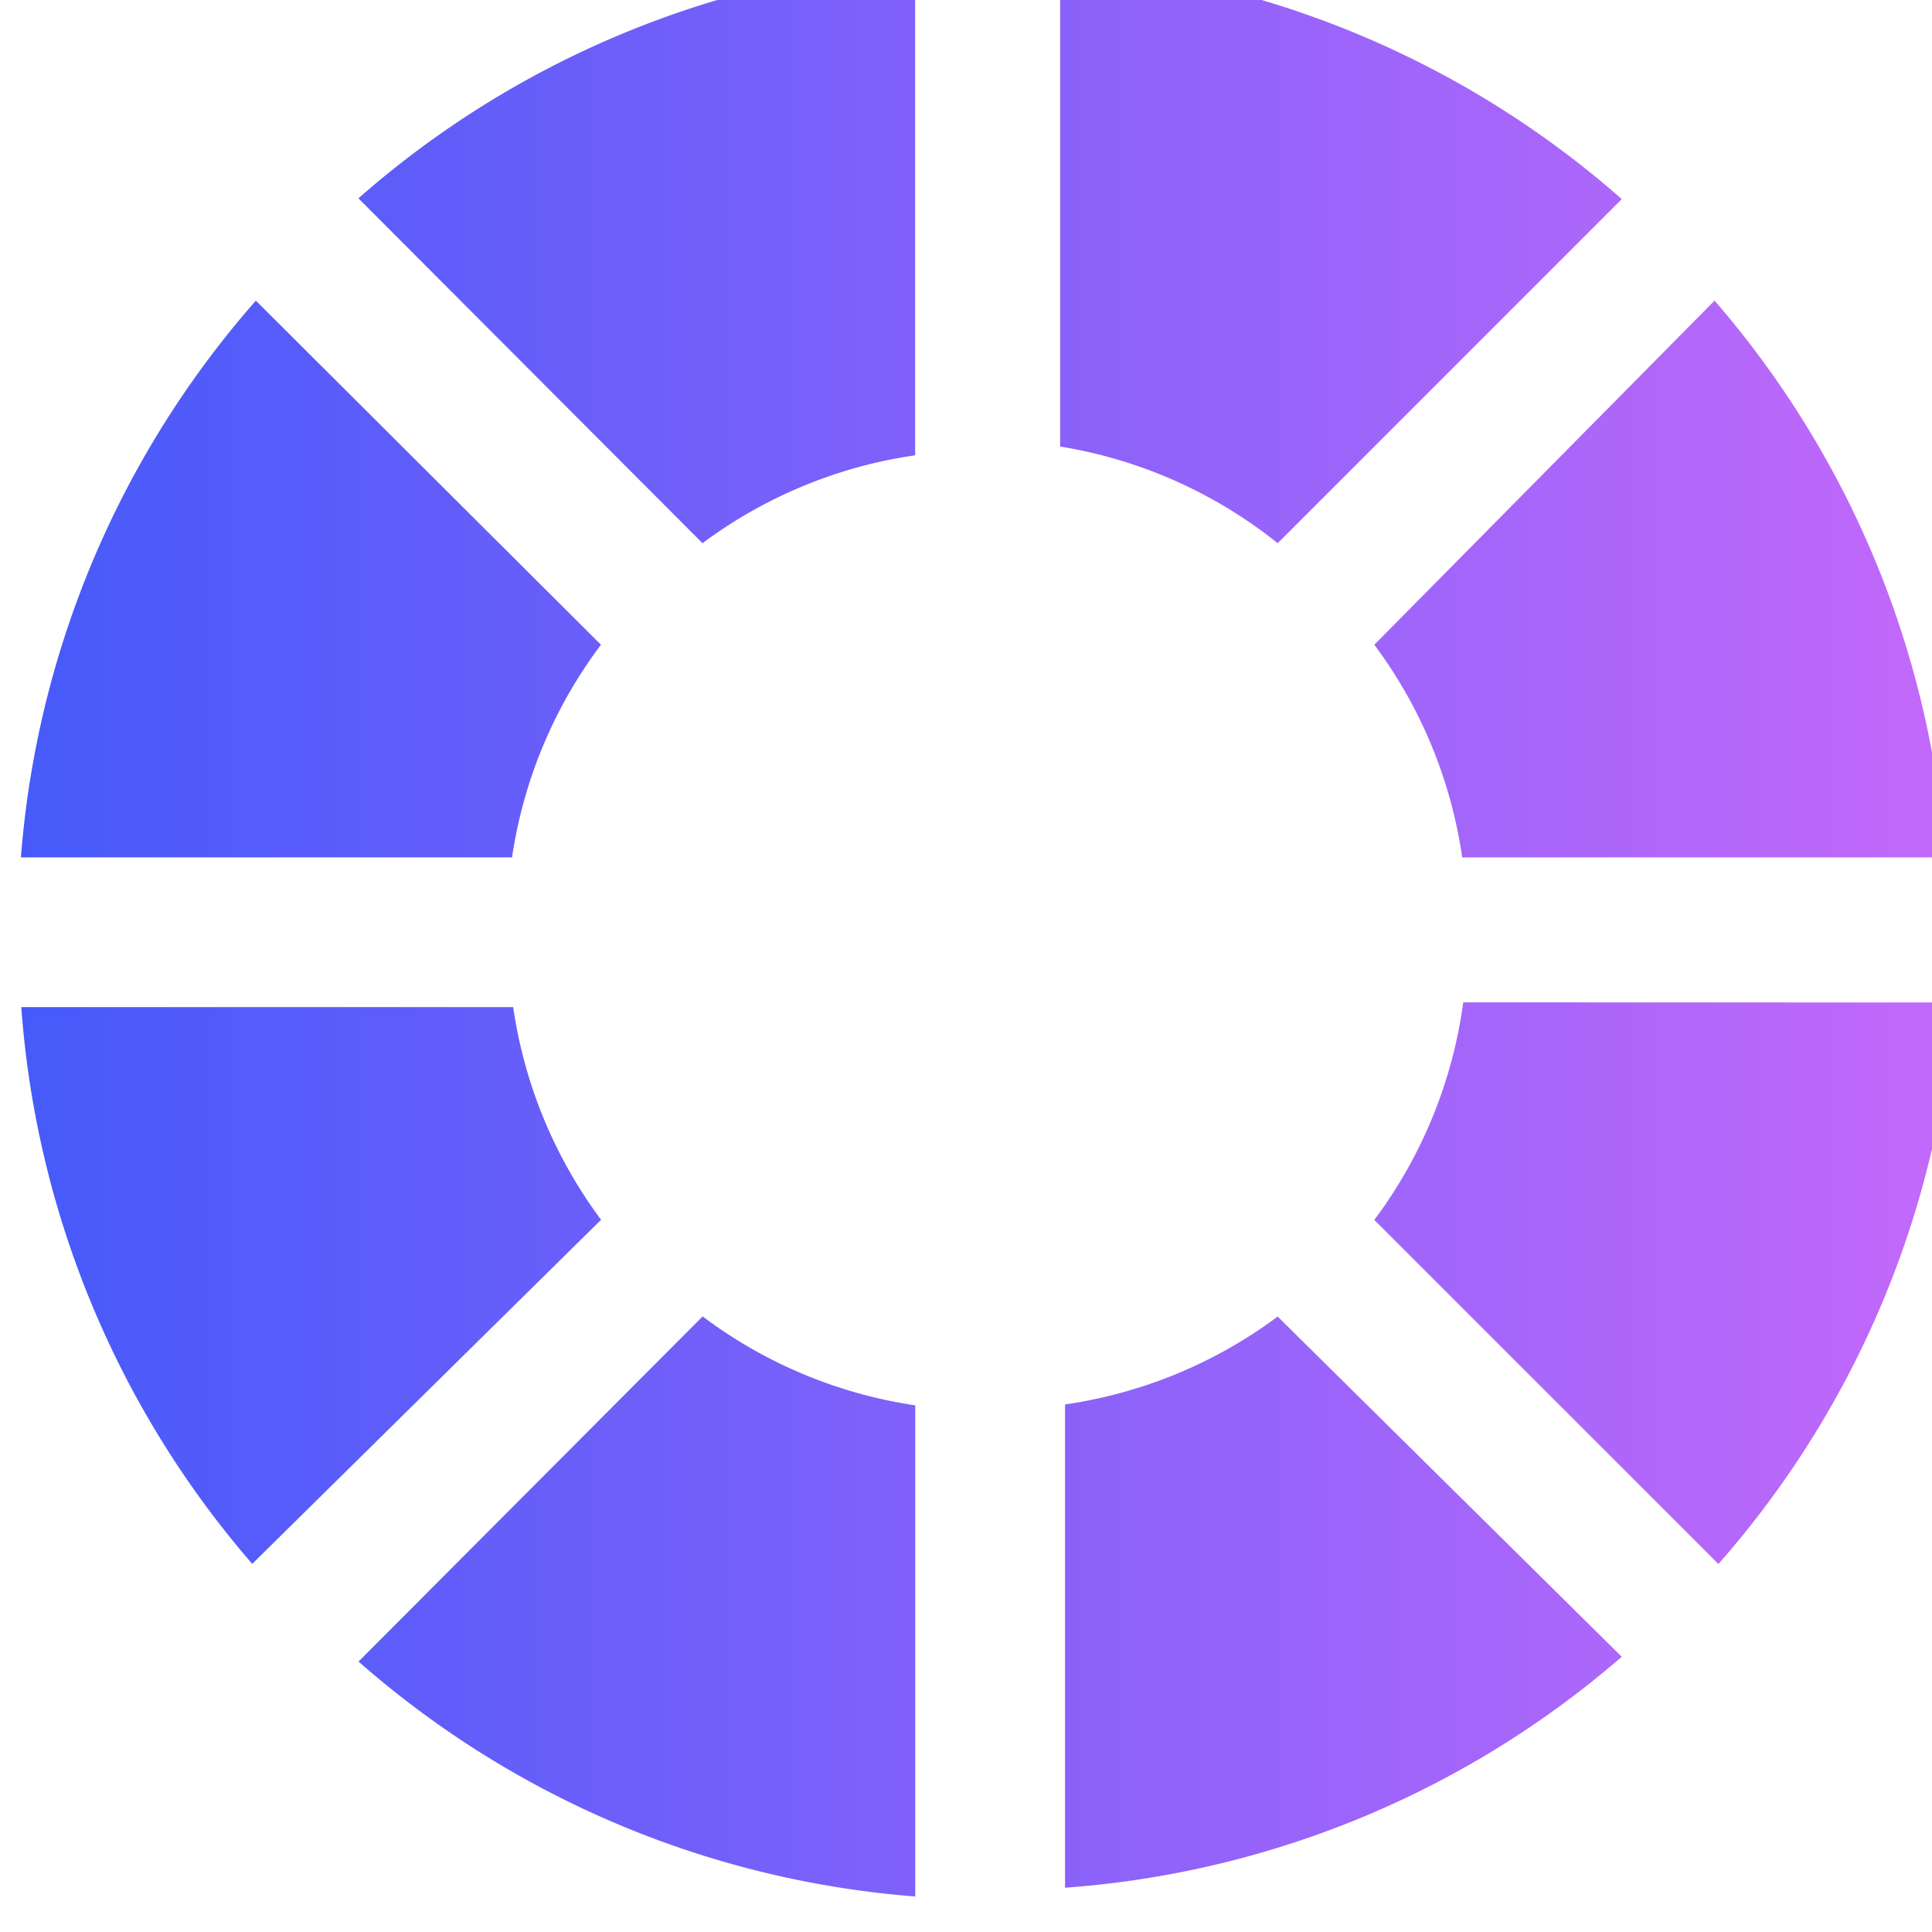 <?xml version="1.0" encoding="UTF-8"?>
<!-- Created with Inkscape (http://www.inkscape.org/) -->
<svg width="5.292mm" height="5.292mm" version="1.1" viewBox="0 0 5.292 5.292" xmlns="http://www.w3.org/2000/svg" xmlns:xlink="http://www.w3.org/1999/xlink">
 <defs>
  <linearGradient id="linearGradient1">
   <stop stop-color="#0335ff" offset="0"/>
   <stop stop-color="#e15ddd" offset="1"/>
  </linearGradient>
  <linearGradient id="linearGradient2" x1="221.45" x2="236.45" y1="427.5" y2="427.5" gradientTransform="translate(37.751 27.775)" gradientUnits="userSpaceOnUse">
   <stop stop-color="#465afa" offset="0"/>
   <stop stop-color="#c369fa" offset="1"/>
  </linearGradient>
  <linearGradient id="linearGradient4" x1="304.7" x2="318.2" y1="430.5" y2="430.5" gradientUnits="userSpaceOnUse" xlink:href="#linearGradient1"/>
  <linearGradient id="linearGradient6" x1="362.79" x2="369.6" y1="459.75" y2="459.75" gradientUnits="userSpaceOnUse" xlink:href="#linearGradient1"/>
  <linearGradient id="linearGradient7" x1="358.7" x2="373.7" y1="459.75" y2="459.75" gradientUnits="userSpaceOnUse" xlink:href="#linearGradient1"/>
 </defs>
 <g transform="translate(-77.946 -48.41)">
  <g transform="matrix(.353 0 0 -.353 -13.494 211.67)" stroke-width=".75">
   <path d="m263.01 455.84a3.63 3.63 0 0 0 0.69 1.65l-2.678 2.67a7.41 7.41 0 0 1-1.823-4.32zm1.478 2.438a3.63 3.63 0 0 0 1.65 0.682v3.817a7.41 7.41 0 0 1-4.32-1.823zm2.775 4.5v-3.75a3.63 3.63 0 0 0 1.688-0.75l2.67 2.67a7.41 7.41 0 0 1-4.357 1.83zm-3.562-9.75a3.63 3.63 0 0 0-0.682 1.65h-3.817a7.41 7.41 0 0 1 1.792-4.32zm2.438-1.44a3.63 3.63 0 0 0-1.65 0.69l-2.67-2.678a7.41 7.41 0 0 1 4.32-1.823zm3.562 5.902a3.63 3.63 0 0 0 0.682-1.65h3.75a7.41 7.41 0 0 1-1.792 4.32zm-0.75-5.213a3.63 3.63 0 0 0-1.65-0.682v-3.75a7.41 7.41 0 0 1 4.32 1.792zm1.44 2.438a3.63 3.63 0 0 0-0.69-1.688l2.67-2.67a7.41 7.41 0 0 1 1.83 4.357z" fill="url(#linearGradient2)"/>
   <path d="m318.2 435c0 1.24-1.01 2.25-2.25 2.25a2.245 2.245 0 0 1-2.111-1.5h-4.777a2.245 2.245 0 0 1-2.111 1.5c-1.24 0-2.25-1.01-2.25-2.25 0-0.977 0.629-1.801 1.5-2.111v-4.777a2.248 2.248 0 0 1-1.5-2.112c0-1.24 1.01-2.25 2.25-2.25a2.245 2.245 0 0 1 2.111 1.5h4.777a2.245 2.245 0 0 1 2.111-1.5c1.24 0 2.25 1.01 2.25 2.25a2.248 2.248 0 0 1-1.5 2.112v4.776a2.247 2.247 0 0 1 1.501 2.112zm-2.25 0.75a0.751 0.751 0 1 0-0.75-0.75c0 0.413 0.336 0.75 0.75 0.75zm-2.111-9h-4.777a2.243 2.243 0 0 1-1.361 1.362v4.776a2.243 2.243 0 0 1 1.361 1.362h4.777a2.243 2.243 0 0 1 1.362-1.361v-4.777a2.243 2.243 0 0 1-1.361-1.362zm-6.889 9a0.751 0.751 0 1 0-0.75-0.75c0 0.413 0.336 0.75 0.75 0.75zm0-10.5a0.751 0.751 0 0 0 0 1.5 0.751 0.751 0 0 0 0-1.5zm9 0a0.751 0.751 0 0 0 0 1.5 0.751 0.751 0 0 0 0-1.5z" fill="url(#linearGradient4)"/>
   <path d="m360.67 462.09a5.953 5.953 0 0 0 1.282 1.906 5.94 5.94 0 0 0 1.907 1.282 6.09 6.09 0 0 0 4.598 0.031 1.867 1.867 0 0 1 1.869-1.81c1.04 0 1.875 0.836 1.875 1.875s-0.836 1.875-1.875 1.875c-0.517 0-0.984-0.207-1.322-0.544-1.823 0.73-3.917 0.719-5.726-0.044-0.892-0.375-1.695-0.915-2.385-1.604a7.485 7.485 0 0 1-2.192-5.308h1.5c0 0.815 0.158 1.602 0.469 2.341zm11.06-4.683c-0.301-0.714-0.733-1.356-1.282-1.906s-1.192-0.982-1.907-1.282a6.09 6.09 0 0 0-4.598-0.031 1.866 1.866 0 0 1-1.868 1.81c-1.04 0-1.875-0.836-1.875-1.875s0.836-1.875 1.875-1.875c0.517 0 0.984 0.207 1.322 0.544a7.48 7.48 0 0 1 2.803-0.544 7.487 7.487 0 0 1 6.913 4.577 7.494 7.494 0 0 1 0.587 2.924h-1.5a5.995 5.995 0 0 0-0.47-2.341z" fill="url(#linearGradient7)"/>
   <path d="m366.2 463.15c-1.877 0-3.404-1.527-3.404-3.404s1.527-3.404 3.404-3.404 3.404 1.527 3.404 3.404-1.527 3.404-3.404 3.404z" fill="url(#linearGradient6)"/>
  </g>
 </g>
</svg>
